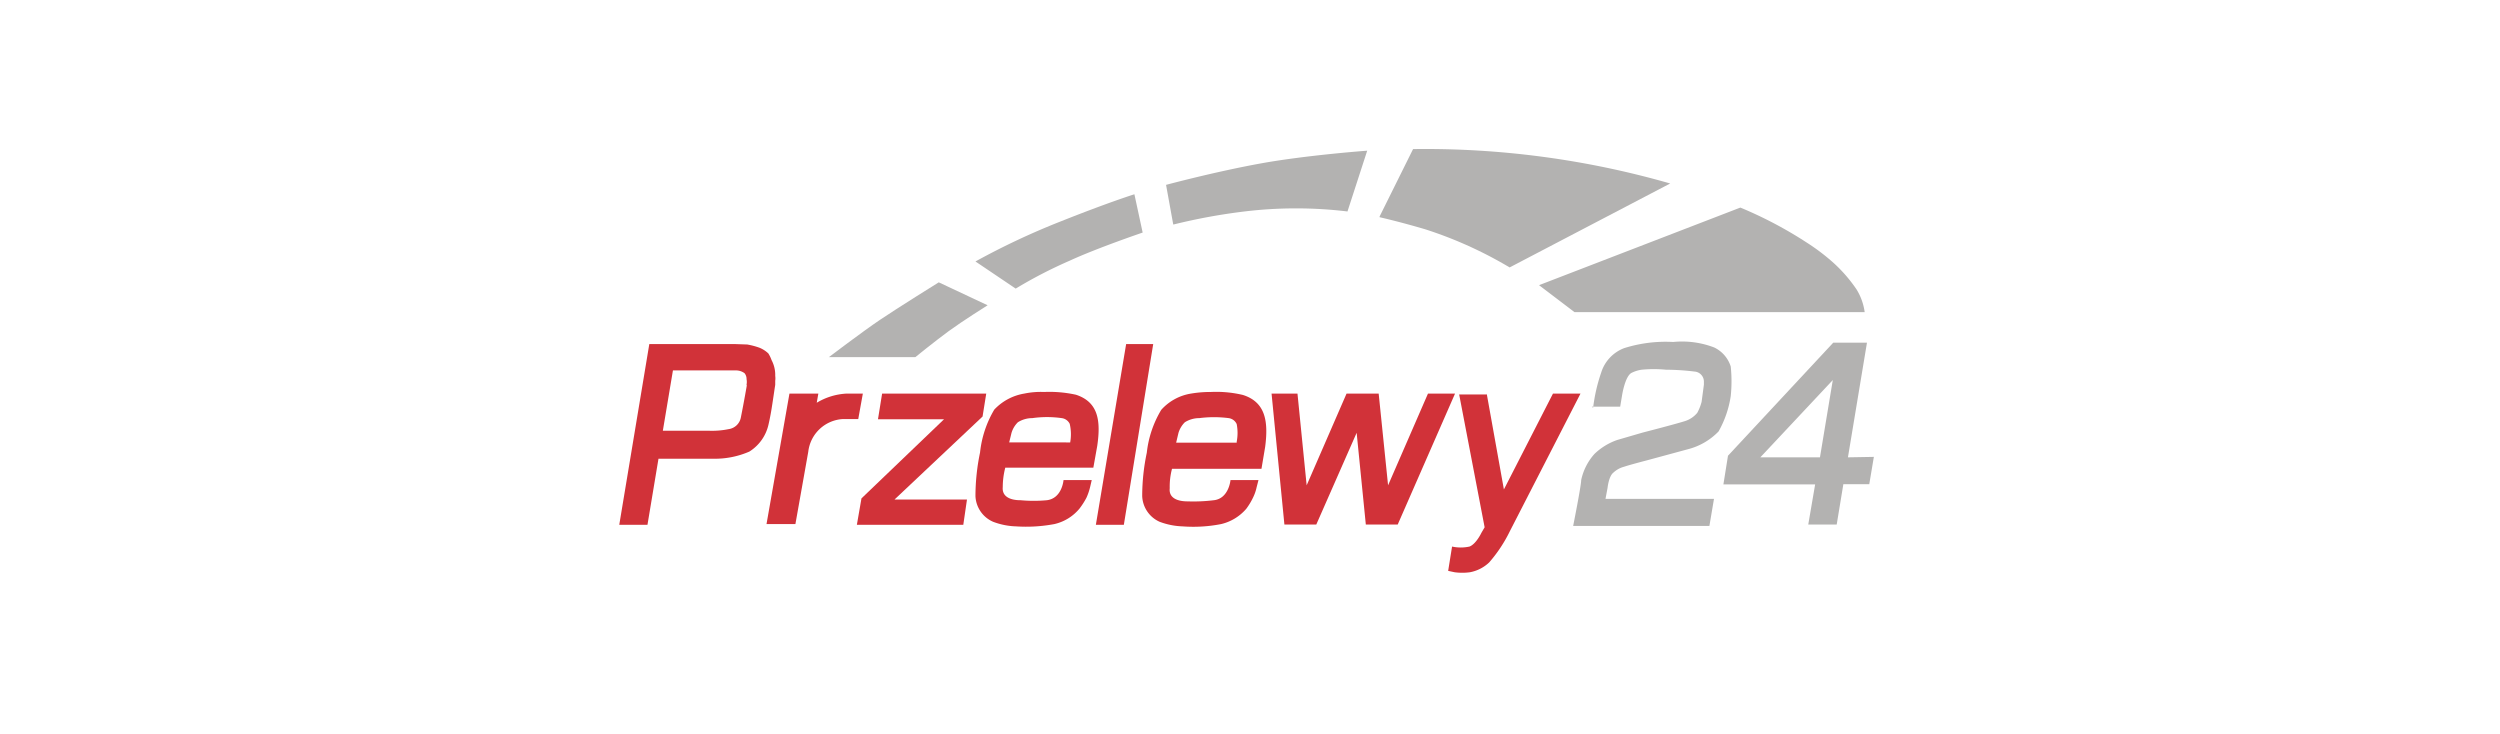 <svg xmlns="http://www.w3.org/2000/svg" viewBox="0 0 109 32"><defs><style>.cls-1{fill:#fff;fill-opacity:0;}.cls-2,.cls-3{fill:#d13239;}.cls-2,.cls-4{fill-rule:evenodd;}.cls-4{fill:#b3b2b1;}</style></defs><g id="Layer_2" data-name="Layer 2"><g id="Layer_1-2" data-name="Layer 1"><g id="Group_13656" data-name="Group 13656"><rect id="Rectangle_4966" data-name="Rectangle 4966" class="cls-1" width="109" height="32"/><g id="Group_13650" data-name="Group 13650"><g id="Przelewy24_logo" data-name="Przelewy24 logo"><path id="Path_24530" data-name="Path 24530" class="cls-2" d="M38.46,17.16H43l-.16,1L39,21.78h3.16L42,22.88H37.36l.2-1.15,3.6-3.45H38.28Z"/><path id="Path_24531" data-name="Path 24531" class="cls-2" d="M33.5,15.41a1.24,1.24,0,0,0-.39-.25,3.18,3.18,0,0,0-.53-.14L32,15H28.31L27,22.88h1.23L28.71,20h2.38a3.75,3.75,0,0,0,1.58-.31,1.87,1.87,0,0,0,.83-1.15s.07-.29.13-.65.13-.86.17-1.11l0-.18a.75.75,0,0,0,0-.21,1.38,1.38,0,0,0-.16-.69A1.44,1.44,0,0,0,33.5,15.41Zm-.94,1.4s-.11.65-.26,1.4a.63.63,0,0,1-.53.5,3.61,3.61,0,0,1-.87.07h-2l.44-2.63h2.09c.22,0,.44,0,.66,0a.63.63,0,0,1,.37.12.39.39,0,0,1,.09.26.65.65,0,0,1,0,.24Z"/><path id="Path_24532" data-name="Path 24532" class="cls-2" d="M49.1,15h1.18L49,22.88H47.78Z"/><path id="Path_24533" data-name="Path 24533" class="cls-2" d="M55.44,17.16h1.13l.4,4,1.74-4h1.4l.41,4,1.74-4h1.18l-2.5,5.71H59.55l-.4-4-1.76,4H56Z"/><g id="Group_13322" data-name="Group 13322"><path id="Path_24534" data-name="Path 24534" class="cls-3" d="M46.91,17.21a5.41,5.41,0,0,0-1.39-.12,3.53,3.53,0,0,0-.86.07,2.31,2.31,0,0,0-1.31.7,4.6,4.6,0,0,0-.62,1.87,9.36,9.36,0,0,0-.2,1.9,1.28,1.28,0,0,0,.77,1.12,3.06,3.06,0,0,0,1,.2,6.67,6.67,0,0,0,1.67-.1,2,2,0,0,0,1.1-.68,3.38,3.38,0,0,0,.3-.47,2.6,2.6,0,0,0,.16-.47l.07-.3H46.37s-.06.8-.73.88a6.18,6.18,0,0,1-1.14,0c-.13,0-.83,0-.78-.57v0a3.41,3.41,0,0,1,.11-.85l3.84,0,.17-.95C48,18.35,47.89,17.53,46.91,17.21Zm-.25,2.08H44l.1-.41a1.08,1.08,0,0,1,.28-.47,1.18,1.18,0,0,1,.63-.18,4.57,4.57,0,0,1,1.28,0,.45.45,0,0,1,.35.25A2,2,0,0,1,46.66,19.29Z"/><path id="Path_24535" data-name="Path 24535" class="cls-3" d="M43.73,21.25v0Z"/></g><g id="Group_13323" data-name="Group 13323"><path id="Path_24536" data-name="Path 24536" class="cls-3" d="M51,21.26v0Z"/><path id="Path_24537" data-name="Path 24537" class="cls-3" d="M54.19,17.22a5,5,0,0,0-1.39-.13,5.1,5.1,0,0,0-.87.07,2.21,2.21,0,0,0-1.3.71A4.6,4.6,0,0,0,50,19.74a9.19,9.19,0,0,0-.2,1.89,1.28,1.28,0,0,0,.76,1.12,3.12,3.12,0,0,0,1,.2,6.28,6.28,0,0,0,1.68-.1,2.07,2.07,0,0,0,1.1-.67,2.92,2.92,0,0,0,.29-.48,1.93,1.93,0,0,0,.16-.46l.08-.31H53.65s-.07.81-.73.88a7.25,7.25,0,0,1-1.14.05c-.13,0-.84,0-.78-.57v0a3,3,0,0,1,.1-.85H55l.16-.95C55.31,18.36,55.17,17.53,54.19,17.22Zm-.27,2.08H51.28l.1-.42a1.08,1.08,0,0,1,.28-.47,1.18,1.18,0,0,1,.63-.18,5,5,0,0,1,1.28,0,.45.45,0,0,1,.35.26,2,2,0,0,1,0,.77Z"/></g><path id="Path_24538" data-name="Path 24538" class="cls-2" d="M64.82,17.16l.75,4.18,2.14-4.18h1.2l-3.08,6a6.17,6.17,0,0,1-.9,1.36,1.65,1.65,0,0,1-.84.43,2.51,2.51,0,0,1-.67,0l-.28-.06.17-1.06a1.77,1.77,0,0,0,.76,0c.29-.11.52-.6.52-.6l.14-.24-1.11-5.79h1.2Z"/><path id="Path_24539" data-name="Path 24539" class="cls-4" d="M69.4,17.73h1.24l.08-.48s.13-.87.43-1a1.47,1.47,0,0,1,.42-.13,5.45,5.45,0,0,1,1.07,0,10.32,10.32,0,0,1,1.24.08.44.44,0,0,1,.41.46s0,.07,0,.11l-.1.75A2.07,2.07,0,0,1,74,18a1.14,1.14,0,0,1-.57.37c-.41.13-1.81.49-1.81.49l-1.1.32a2.71,2.71,0,0,0-1,.61,2.48,2.48,0,0,0-.58,1.14c0,.25-.35,2-.35,2h5.94l.2-1.18H70l.09-.48s.05-.5.25-.66a1.09,1.09,0,0,1,.47-.26c.23-.08,1-.28,1-.28l1.77-.48a2.83,2.83,0,0,0,1.35-.78,4.48,4.48,0,0,0,.53-1.54,6.18,6.18,0,0,0,0-1.29,1.38,1.38,0,0,0-.72-.83,3.91,3.91,0,0,0-1.79-.24,6,6,0,0,0-2.14.27,1.67,1.67,0,0,0-1,1.07,7.37,7.37,0,0,0-.35,1.53Z"/><path id="Path_24540" data-name="Path 24540" class="cls-4" d="M80.57,19.94l.83-5H79.93l-4.59,4.93-.2,1.25h4l-.3,1.75h1.24l.29-1.76h1.13l.2-1.19Zm-1.22,0h-2.6l3.16-3.37Z"/><path id="Path_24541" data-name="Path 24541" class="cls-4" d="M36.14,15.57h3.77s.85-.69,1.45-1.13,1.7-1.13,1.7-1.13l-2.13-1s-1.8,1.12-2.57,1.64-2.22,1.62-2.22,1.62Z"/><path id="Path_24542" data-name="Path 24542" class="cls-4" d="M44.28,12.58,42.53,11.4a32,32,0,0,1,3.7-1.74c2.11-.84,3.23-1.19,3.23-1.19l.36,1.67s-2,.68-3.19,1.23a19.9,19.9,0,0,0-2.34,1.21Z"/><path id="Path_24543" data-name="Path 24543" class="cls-4" d="M51.15,9.77l-.31-1.71S53,7.48,55,7.12s4.61-.55,4.61-.55l-.86,2.65a18.73,18.73,0,0,0-4.49,0,25.56,25.56,0,0,0-3.1.57Z"/><path id="Path_24544" data-name="Path 24544" class="cls-4" d="M60.15,9.44,61.61,6.5A38.64,38.64,0,0,1,72.82,8l-7,3.66A17.85,17.85,0,0,0,62.15,10c-1.15-.34-2-.53-2-.53Z"/><path id="Path_24545" data-name="Path 24545" class="cls-4" d="M67.11,12.44l1.54,1.17H81.3a2.52,2.52,0,0,0-.36-1,6.45,6.45,0,0,0-1-1.15,9.07,9.07,0,0,0-1.16-.88,17.85,17.85,0,0,0-2.9-1.53l-8.77,3.38Z"/><path id="Path_24546" data-name="Path 24546" class="cls-3" d="M36.92,17.16a2.79,2.79,0,0,0-1.31.4l.07-.4H34.42l-1,5.69h1.26l.56-3.15a1.61,1.61,0,0,1,1.53-1.43h.65l.2-1.11Z"/></g></g></g></g></g></svg>